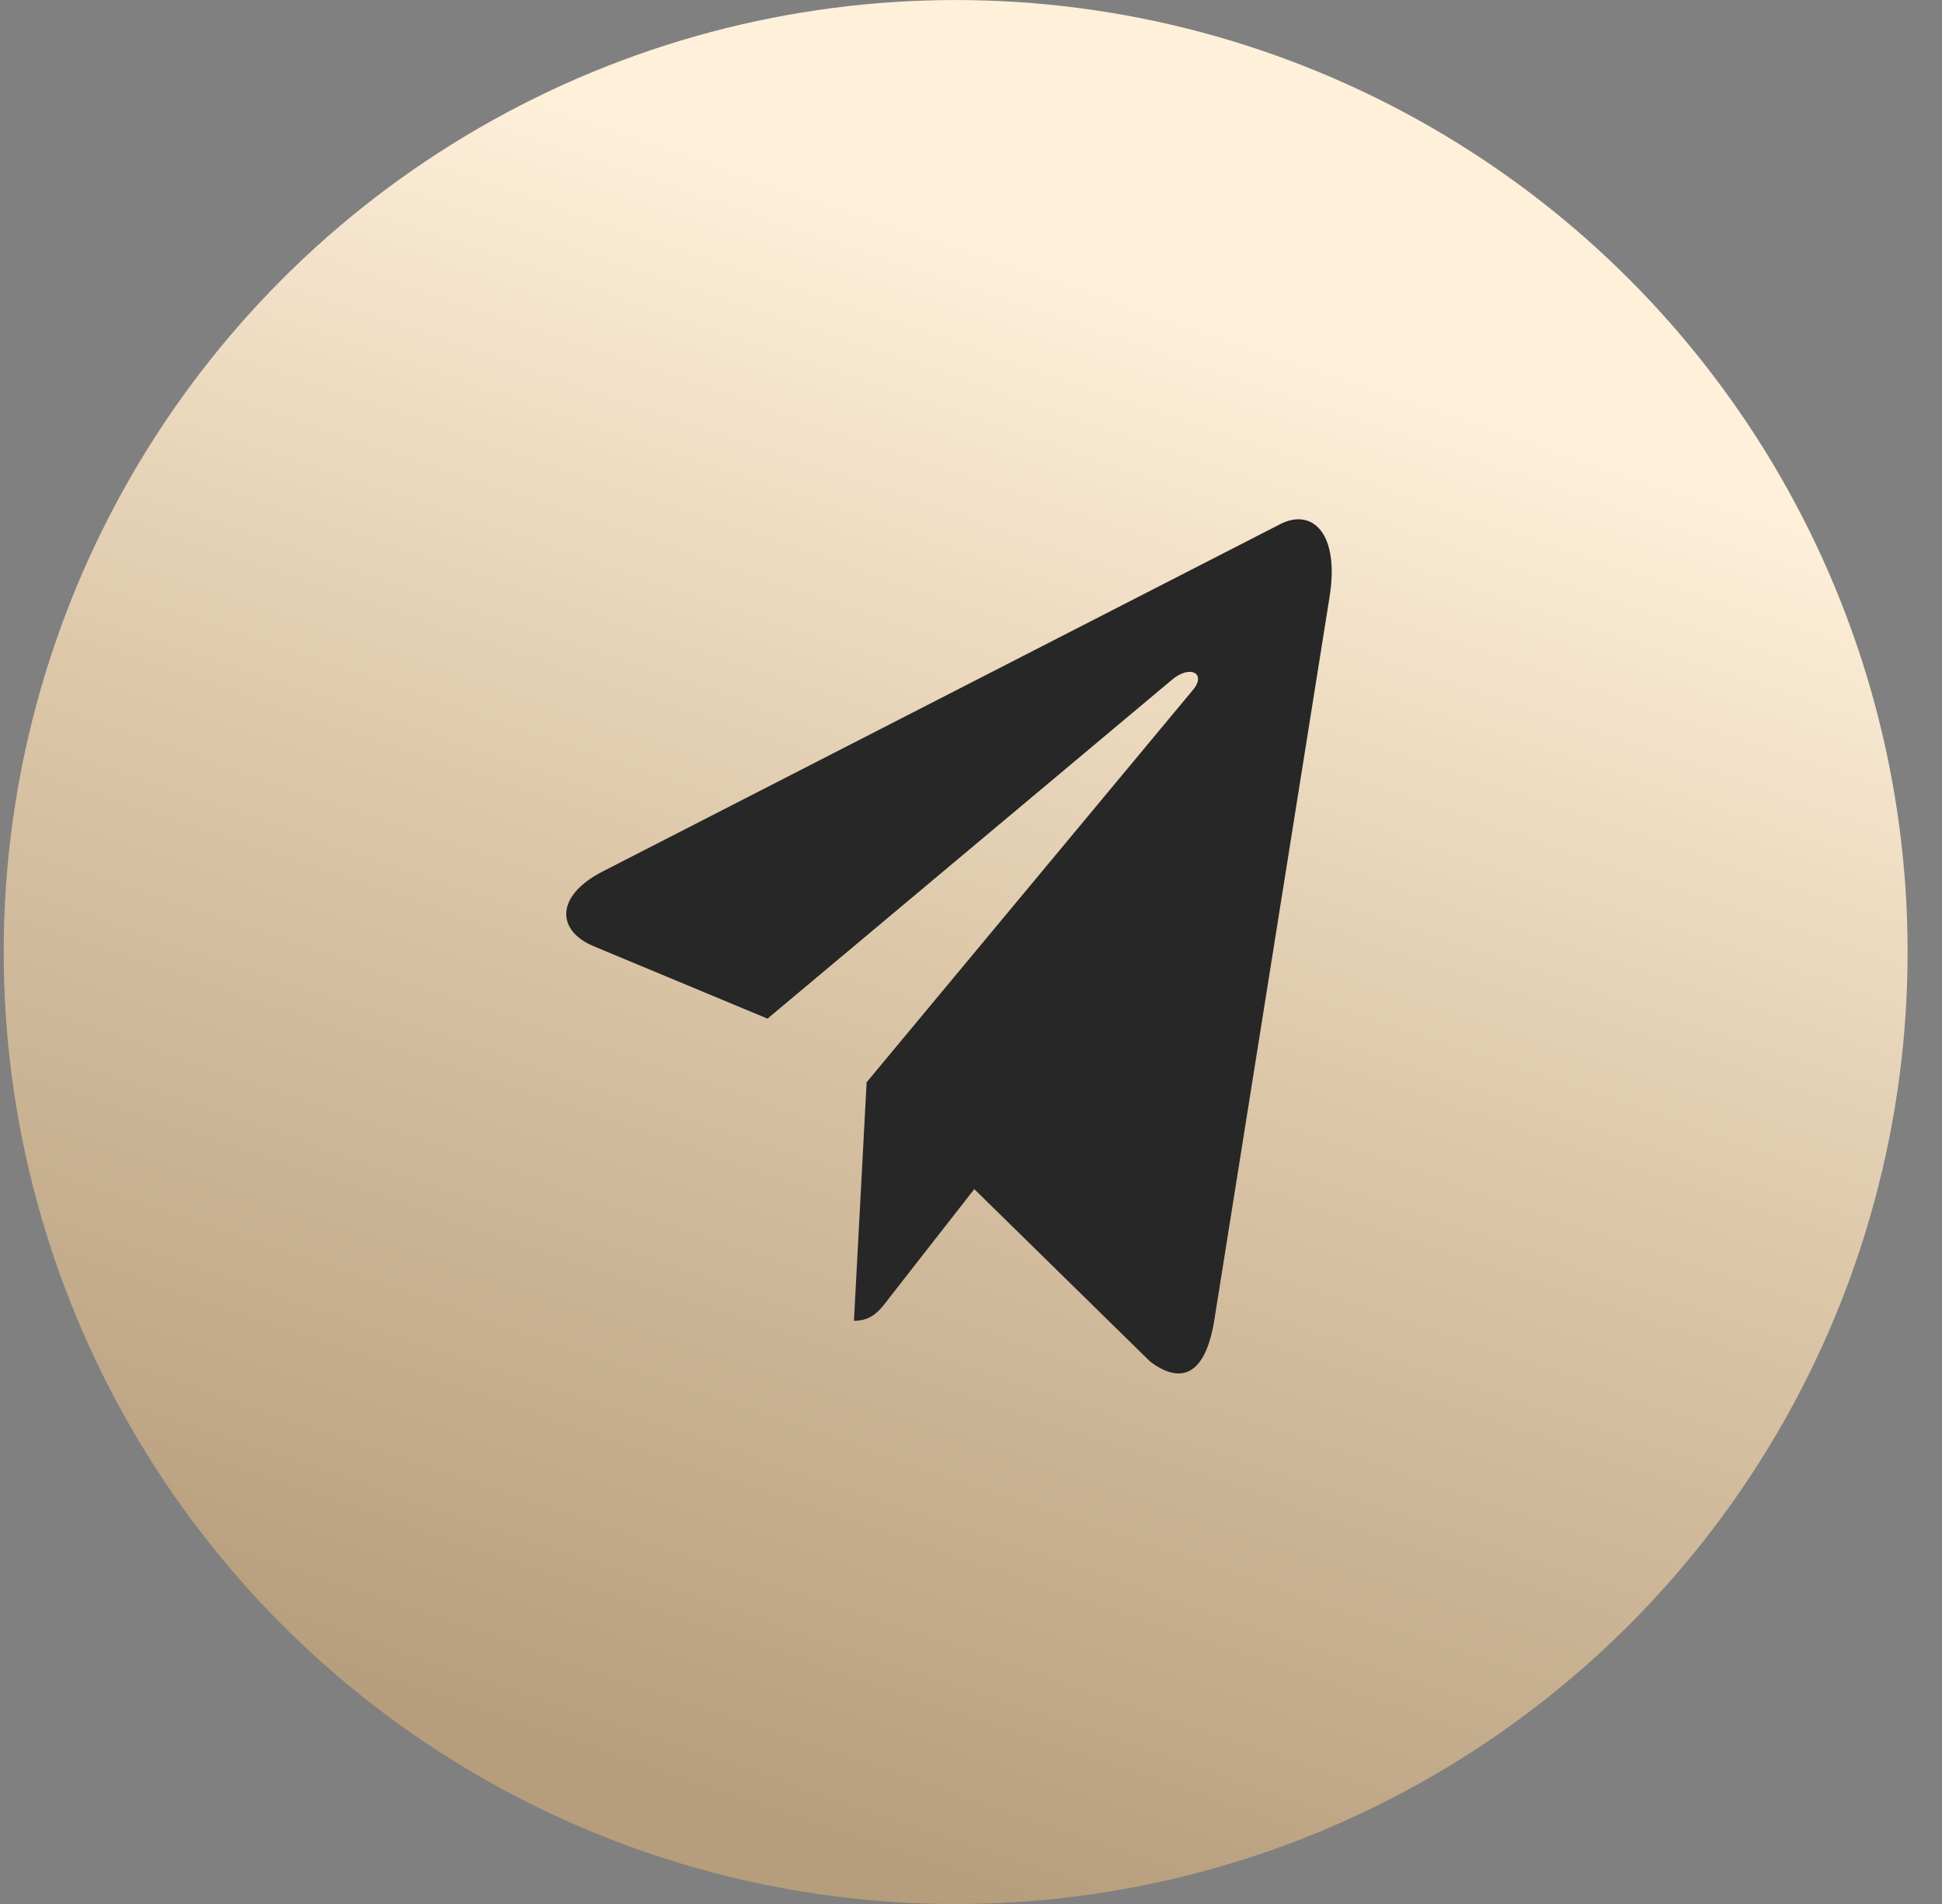 <?xml version="1.0" encoding="UTF-8"?> <svg xmlns="http://www.w3.org/2000/svg" width="51" height="50" viewBox="0 0 51 50" fill="none"><rect x="0" y="0" width="51" height="50" fill="#808080" stroke="none"/> <circle cx="25.097" cy="25.001" r="25" fill="url(#paint0_linear_300_791)"></circle> <path d="M34.916 15.678L31.882 34.714C31.653 36.057 31.056 36.392 30.208 35.759L25.586 31.227L23.355 34.082C23.108 34.41 22.902 34.685 22.426 34.685L22.759 28.421L31.326 18.121C31.698 17.68 31.245 17.434 30.747 17.877L20.156 26.75L15.596 24.851C14.605 24.439 14.587 23.532 15.803 22.898L33.637 13.756C34.463 13.344 35.185 14 34.916 15.678Z" fill="#272727"></path> <defs> <linearGradient id="paint0_linear_300_791" x1="36.761" y1="-11.258" x2="16.906" y2="47.184" gradientUnits="userSpaceOnUse"> <stop offset="0.323" stop-color="#FFF0DA"></stop> <stop offset="0.62" stop-color="#DDC8AA"></stop> <stop offset="1" stop-color="#B69D7C"></stop> </linearGradient> </defs> </svg> 